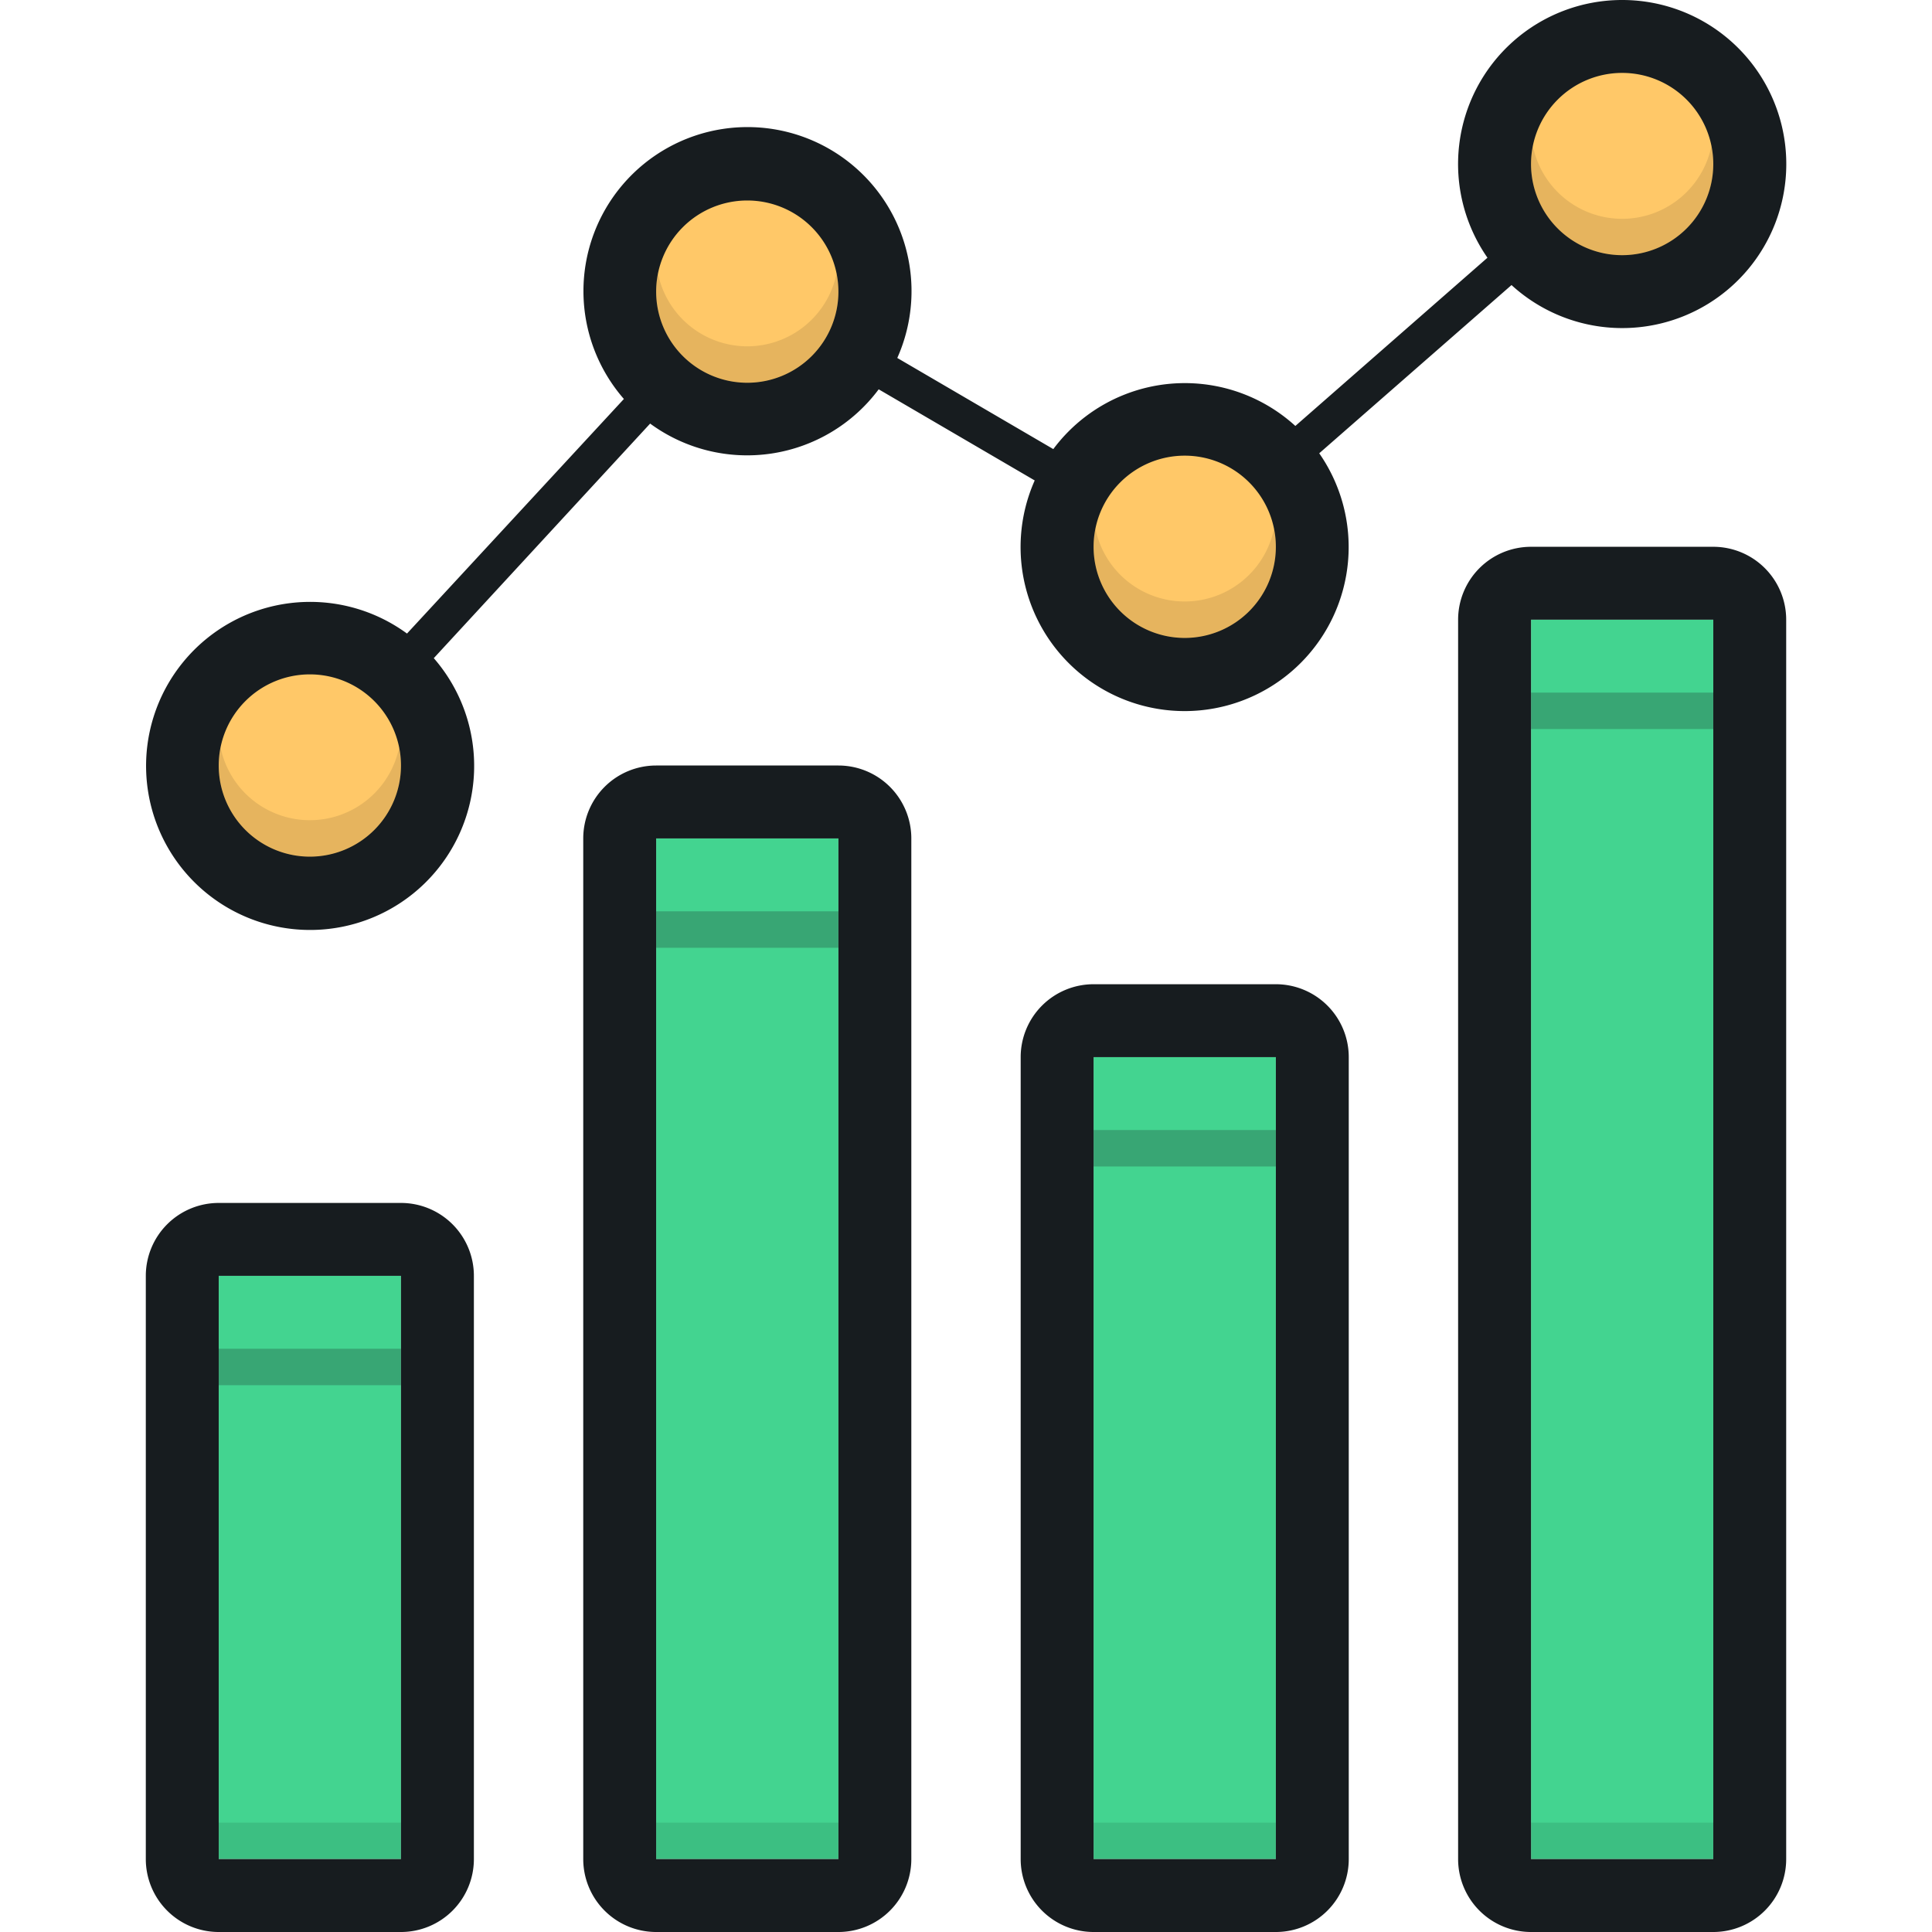<svg xmlns="http://www.w3.org/2000/svg" viewBox="0 0 106 106"><defs><style>.cls-1{fill:#43d490;}.cls-2{fill:#ffc868;}.cls-3{fill:#171c1f;}.cls-4{opacity:0.25;}.cls-5{opacity:0.1;}</style></defs><title>graph</title><g id="Graph"><g id="Fill"><path class="cls-1" d="M12,102H22V70H12Zm24,0H46V46H36ZM84,34v68H94V34ZM60,102H70V58H60Z"/></g><g id="Blue"><path class="cls-2" d="M17,35a7,7,0,1,0,7,7A7,7,0,0,0,17,35ZM89,2a7,7,0,1,0,7,7A7,7,0,0,0,89,2ZM41,9a7,7,0,1,0,7,7A7,7,0,0,0,41,9ZM65,23a7,7,0,1,0,7,7A7,7,0,0,0,65,23Z"/></g><g id="Inner_Lines_1" data-name="Inner Lines 1"><path class="cls-3" d="M89,0a9,9,0,0,0-7.39,14.14L71.07,23.37a9,9,0,0,0-13.28,1.27l-8.56-5a9,9,0,1,0-15,2.25L22.33,34.76a9,9,0,1,0,1.47,1.35L35.67,23.24a9,9,0,0,0,12.54-1.88l8.56,5a9,9,0,1,0,15.61-1.49l10.55-9.23A9,9,0,1,0,89,0ZM17,47a5,5,0,1,1,5-5A5,5,0,0,1,17,47ZM41,21a5,5,0,1,1,5-5A5,5,0,0,1,41,21ZM65,35a5,5,0,1,1,5-5A5,5,0,0,1,65,35ZM89,14a5,5,0,1,1,5-5A5,5,0,0,1,89,14Z"/></g><g id="Inner_Lines_2" data-name="Inner Lines 2" class="cls-4"><path class="cls-3" d="M36,52H46V50H36ZM12,76H22V74H12ZM60,64H70V62H60ZM84,38v2H94V38Z"/></g><g id="Shadows" class="cls-5"><path d="M89,14a5,5,0,0,0,4.9-6,5,5,0,0,1-9.8,0A5,5,0,0,0,89,14ZM17,45a5,5,0,0,1-4.9-4,5,5,0,1,0,9.8,0A5,5,0,0,1,17,45Zm-5,57H22v-2H12Zm24,0H46v-2H36ZM65,33a5,5,0,0,1-4.9-4,5,5,0,1,0,9.8,0A5,5,0,0,1,65,33Zm19,69H94v-2H84ZM41,19a5,5,0,0,1-4.9-4,5,5,0,1,0,9.8,0A5,5,0,0,1,41,19Zm19,83H70v-2H60Z"/></g><g id="Outline"><path class="cls-3" d="M22,66H12a4,4,0,0,0-4,4v32a4,4,0,0,0,4,4H22a4,4,0,0,0,4-4V70A4,4,0,0,0,22,66Zm0,36H12V70H22ZM94,30H84a4,4,0,0,0-4,4v68a4,4,0,0,0,4,4H94a4,4,0,0,0,4-4V34A4,4,0,0,0,94,30Zm0,72H84V34H94ZM46,42H36a4,4,0,0,0-4,4v56a4,4,0,0,0,4,4H46a4,4,0,0,0,4-4V46A4,4,0,0,0,46,42Zm0,60H36V46H46ZM70,54H60a4,4,0,0,0-4,4v44a4,4,0,0,0,4,4H70a4,4,0,0,0,4-4V58A4,4,0,0,0,70,54Zm0,48H60V58H70Z"/></g></g></svg>
